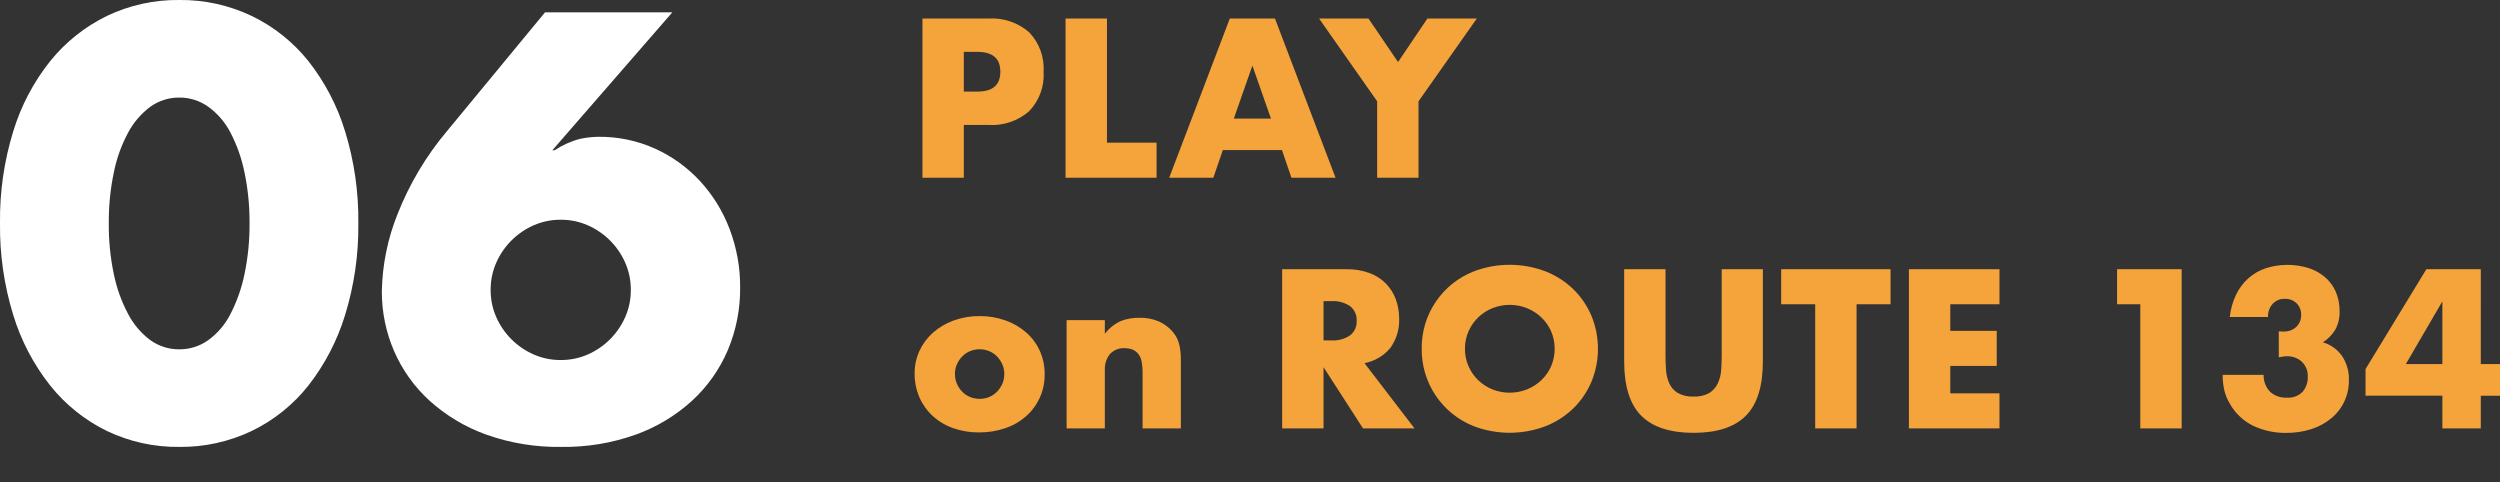 <?xml version="1.0" encoding="utf-8"?>
<!-- Generator: Adobe Illustrator 25.4.1, SVG Export Plug-In . SVG Version: 6.00 Build 0)  -->
<svg version="1.1" id="レイヤー_1" xmlns="http://www.w3.org/2000/svg" xmlns:xlink="http://www.w3.org/1999/xlink" x="0px"
	 y="0px" viewBox="0 0 378.964 73.13" style="enable-background:new 0 0 378.964 73.13;" xml:space="preserve">
<rect x="0" y="0" width="378.964" height="73.13" fill="#333333" stroke="none"/>
<style type="text/css">
	.st0{fill:#F5A33B;}
	.st1{fill:#FFFFFF;}
</style>
<g id="グループ_708" transform="translate(-656.7 -95.997)">
	<path id="パス_29371" class="st0" d="M802.8,109.88h2.08c2.304,0,3.456-1.003,3.456-3.008
		s-1.152-3.008-3.456-3.008h-2.08V109.88z M802.8,122.936h-6.272V98.808h9.984
		c2.273-0.155,4.514,0.606,6.224,2.112c1.514,1.599,2.296,3.754,2.16,5.952
		c0.136,2.198-0.646,4.353-2.16,5.952c-1.71,1.506-3.951,2.267-6.224,2.112
		h-3.712V122.936z M824.5,98.808v18.816h7.52v5.312H818.224V98.808H824.5z M849.36,113.976
		l-2.816-8.032l-2.816,8.032H849.36z M851.024,118.744h-8.96l-1.44,4.192h-6.688
		l9.184-24.128h6.848l9.184,24.128h-6.688L851.024,118.744z M865.456,111.352
		l-8.8-12.544h7.488l4.48,6.592l4.448-6.592h7.488l-8.832,12.544v11.584h-6.272
		V111.352z M801.456,152.652c-0.008,0.522,0.094,1.04,0.3,1.52
		c0.193,0.444,0.464,0.851,0.8,1.2c0.336,0.345,0.739,0.617,1.184,0.8
		c0.933,0.384,1.979,0.384,2.912,0c0.445-0.183,0.848-0.455,1.184-0.8
		c0.336-0.349,0.607-0.756,0.8-1.2c0.203-0.469,0.306-0.976,0.3-1.488
		c0.004-0.501-0.099-0.997-0.3-1.456c-0.193-0.444-0.464-0.851-0.8-1.2
		c-0.336-0.345-0.739-0.617-1.184-0.8c-0.933-0.384-1.979-0.384-2.912,0
		c-0.445,0.183-0.848,0.455-1.184,0.8c-0.333,0.345-0.604,0.746-0.8,1.184
		c-0.202,0.452-0.304,0.941-0.3,1.436V152.652z M795.344,152.588
		c-0.009-1.178,0.242-2.343,0.736-3.412c0.485-1.049,1.183-1.986,2.048-2.752
		c0.916-0.803,1.974-1.427,3.12-1.84c1.267-0.459,2.605-0.686,3.952-0.672
		c1.335-0.012,2.662,0.21,3.92,0.656c1.151,0.405,2.215,1.024,3.136,1.824
		c0.879,0.77,1.583,1.719,2.064,2.784c0.5,1.122,0.751,2.339,0.736,3.568
		c0.015,1.23-0.242,2.449-0.752,3.568c-0.489,1.06-1.191,2.008-2.064,2.784
		c-0.921,0.805-1.992,1.42-3.152,1.808c-1.283,0.436-2.629,0.652-3.984,0.64
		c-1.327,0.013-2.647-0.204-3.9-0.64c-1.141-0.395-2.191-1.015-3.088-1.824
		c-0.868-0.792-1.561-1.757-2.036-2.832c-0.502-1.155-0.753-2.404-0.736-3.664
		V152.588z M818.384,144.524h5.792v2.08c0.628-0.833,1.453-1.498,2.4-1.936
		c0.908-0.35,1.875-0.519,2.848-0.5c1.015-0.027,2.025,0.164,2.96,0.56
		c0.81,0.363,1.528,0.905,2.1,1.584c0.46,0.536,0.788,1.171,0.96,1.856
		c0.18,0.765,0.266,1.55,0.256,2.336v10.432h-5.8v-8.288
		c0.014-0.66-0.045-1.321-0.176-1.968c-0.091-0.451-0.307-0.867-0.624-1.2
		c-0.24-0.246-0.535-0.433-0.86-0.544c-0.33-0.108-0.676-0.162-1.024-0.16
		c-0.845-0.055-1.671,0.267-2.256,0.88c-0.564,0.711-0.844,1.606-0.784,2.512v8.768
		h-5.792V144.524z M857.328,147.596h1.184c1.008,0.066,2.01-0.204,2.848-0.768
		c0.67-0.531,1.041-1.354,0.992-2.208c0.049-0.854-0.322-1.677-0.992-2.208
		c-0.838-0.564-1.84-0.834-2.848-0.768h-1.184V147.596z M871.12,160.936h-7.808
		l-5.984-9.28v9.28h-6.272v-24.128h9.76c1.2-0.025,2.394,0.176,3.52,0.592
		c1.842,0.677,3.29,2.136,3.952,3.984c0.337,0.923,0.506,1.898,0.5,2.88
		c0.074,1.595-0.394,3.168-1.328,4.464c-0.995,1.208-2.382,2.029-3.92,2.32
		L871.12,160.936z M878.768,148.872c-0.01,0.914,0.176,1.819,0.544,2.656
		c0.703,1.599,2.008,2.856,3.632,3.5c1.676,0.662,3.54,0.662,5.216,0
		c0.807-0.322,1.546-0.794,2.176-1.392c0.63-0.599,1.136-1.317,1.488-2.112
		c0.725-1.696,0.725-3.616,0-5.312c-0.352-0.795-0.857-1.513-1.488-2.112
		c-0.63-0.598-1.369-1.07-2.176-1.392c-1.676-0.662-3.54-0.662-5.216,0
		c-1.624,0.644-2.929,1.901-3.632,3.5C878.943,147.047,878.757,147.955,878.768,148.872z
		 M872.208,148.872c-0.068-5.197,3.104-9.887,7.952-11.76
		c3.471-1.301,7.297-1.301,10.768,0c1.579,0.609,3.02,1.527,4.24,2.7
		c1.183,1.151,2.125,2.528,2.768,4.048c1.323,3.208,1.323,6.808,0,10.016
		c-0.643,1.52-1.585,2.897-2.768,4.048c-1.22,1.173-2.661,2.091-4.24,2.7
		c-3.471,1.301-7.297,1.301-10.768,0c-4.839-1.884-8.006-6.567-7.952-11.76
		V148.872z M909.168,136.808v13.12c0,0.704,0.027,1.424,0.08,2.16
		c0.042,0.69,0.205,1.366,0.48,2c0.268,0.599,0.708,1.106,1.264,1.456
		c0.741,0.414,1.585,0.609,2.432,0.56c0.842,0.05,1.682-0.144,2.416-0.56
		c0.55-0.356,0.989-0.861,1.264-1.456c0.287-0.631,0.457-1.308,0.5-2
		c0.053-0.733,0.08-1.453,0.08-2.16v-13.12h6.24v13.984
		c0,3.755-0.859,6.496-2.576,8.224c-1.717,1.728-4.357,2.592-7.92,2.592
		c-3.563,0-6.208-0.864-7.936-2.592c-1.728-1.728-2.592-4.469-2.592-8.224v-13.984
		H909.168z M938.128,142.12v18.816h-6.272v-18.816h-5.156v-5.312h16.58v5.312
		H938.128z M959.792,142.12h-7.456v4.032h7.04v5.312h-7.04v4.16h7.456v5.312
		h-13.728v-24.128h13.728V142.12z M981.136,142.12h-3.52v-5.312h9.792v24.128h-6.272
		V142.12z M1002.128,146.22c0.143,0.019,0.287,0.03,0.432,0.032h0.3
		c0.708,0.031,1.399-0.221,1.92-0.7c0.493-0.476,0.761-1.139,0.736-1.824
		c0.027-0.657-0.222-1.295-0.688-1.76c-0.477-0.455-1.117-0.698-1.776-0.672
		c-0.701-0.028-1.379,0.253-1.856,0.768c-0.48,0.546-0.731,1.257-0.7,1.984
		h-5.796c0.123-1.165,0.442-2.301,0.944-3.36
		c0.448-0.938,1.072-1.78,1.84-2.48c0.763-0.682,1.656-1.204,2.624-1.536
		c2.136-0.693,4.434-0.704,6.576-0.032c0.918,0.3,1.768,0.778,2.5,1.408
		c0.692,0.607,1.239,1.361,1.6,2.208c0.384,0.918,0.575,1.905,0.56,2.9
		c0.04,0.986-0.187,1.964-0.656,2.832c-0.471,0.768-1.111,1.418-1.872,1.9
		c1.174,0.337,2.197,1.065,2.9,2.064c0.72,1.083,1.084,2.364,1.04,3.664
		c0.038,2.237-0.946,4.369-2.672,5.792c-0.89,0.73-1.911,1.284-3.008,1.632
		c-1.236,0.395-2.527,0.59-3.824,0.576c-1.736,0.026-3.455-0.346-5.024-1.088
		c-1.523-0.754-2.775-1.961-3.584-3.456c-0.386-0.654-0.662-1.368-0.816-2.112
		c-0.139-0.706-0.209-1.424-0.208-2.144h6.208
		c-0.027,0.957,0.33,1.884,0.992,2.576c0.685,0.612,1.583,0.928,2.5,0.88
		c0.904,0.079,1.797-0.251,2.432-0.9c0.519-0.616,0.792-1.403,0.768-2.208
		c0.063-0.889-0.278-1.759-0.928-2.368c-0.612-0.531-1.398-0.816-2.208-0.8
		c-0.204-0.001-0.407,0.015-0.608,0.048c-0.192,0.032-0.405,0.069-0.64,0.112
		L1002.128,146.22z M1026.928,151.18v-9.5l-5.536,9.5H1026.928z M1032.752,151.18h2.912
		v4.8h-2.912v4.956h-5.824v-4.96h-11.648v-4.032L1024.5,136.808h8.256
		L1032.752,151.18z"/>
	<path id="パス_29370" class="st1" d="M673.19,129.827c-0.024,2.598,0.233,5.192,0.765,7.735
		c0.43,2.105,1.16,4.137,2.167,6.035c0.809,1.553,1.956,2.904,3.358,3.953
		c1.285,0.928,2.835,1.419,4.42,1.4c1.57,0.006,3.102-0.484,4.378-1.4
		c1.416-1.033,2.567-2.388,3.357-3.953c0.98-1.907,1.695-3.939,2.125-6.04
		c0.532-2.543,0.789-5.137,0.765-7.735c0.019-2.584-0.237-5.163-0.765-7.692
		c-0.421-2.102-1.136-4.133-2.125-6.035c-0.799-1.547-1.948-2.886-3.357-3.91
		c-1.276-0.916-2.808-1.406-4.378-1.4c-1.585-0.019-3.135,0.472-4.42,1.4
		c-1.394,1.039-2.541,2.375-3.358,3.91c-1.016,1.894-1.746,3.928-2.167,6.035
		C673.427,124.661,673.17,127.241,673.19,129.827z M656.7,129.827
		c-0.057-4.709,0.618-9.398,2-13.9c1.18-3.878,3.083-7.498,5.61-10.668
		c2.327-2.881,5.257-5.217,8.585-6.842c3.434-1.64,7.2-2.468,11.005-2.42
		c3.792-0.039,7.542,0.79,10.965,2.423c3.337,1.61,6.271,3.948,8.585,6.842
		c2.503,3.179,4.391,6.797,5.568,10.668c1.382,4.502,2.057,9.191,2,13.9
		c0.057,4.709-0.618,9.398-2,13.9c-1.184,3.879-3.071,7.508-5.568,10.704
		c-2.304,2.915-5.24,5.269-8.585,6.886c-3.423,1.633-7.173,2.461-10.965,2.422
		c-3.807,0.048-7.573-0.78-11.008-2.422c-3.336-1.632-6.268-3.984-8.585-6.886
		c-2.52-3.189-4.422-6.822-5.607-10.71
		C657.318,139.223,656.643,134.535,656.7,129.827z M758.615,97.867l-18.19,20.91
		h0.34c1.197-0.795,2.518-1.384,3.91-1.743
		c0.895-0.186,1.806-0.286,2.72-0.3c2.957-0.033,5.886,0.576,8.585,1.785
		c2.568,1.162,4.88,2.823,6.8,4.887c1.952,2.112,3.479,4.579,4.5,7.267
		c1.09,2.848,1.638,5.875,1.615,8.925c0.029,3.254-0.607,6.479-1.87,9.478
		c-1.237,2.904-3.078,5.512-5.4,7.65c-2.478,2.26-5.379,4.009-8.535,5.146
		c-3.626,1.295-7.455,1.928-11.305,1.87c-3.878,0.062-7.736-0.571-11.39-1.87
		c-3.151-1.131-6.052-2.863-8.542-5.1c-2.312-2.097-4.153-4.661-5.4-7.522
		c-1.251-2.883-1.888-5.995-1.87-9.137c0.083-4.039,0.904-8.029,2.423-11.773
		c1.794-4.524,4.306-8.729,7.439-12.453l14.875-18.02H758.615z M731.075,139.942
		c-0.011,1.419,0.278,2.824,0.85,4.122c0.551,1.252,1.329,2.39,2.295,3.358
		c0.967,0.968,2.105,1.748,3.357,2.3c1.299,0.572,2.703,0.861,4.122,0.85
		c1.419,0.011,2.824-0.278,4.122-0.85c1.252-0.552,2.391-1.332,3.358-2.3
		c0.966-0.968,1.744-2.106,2.295-3.358c0.572-1.298,0.861-2.703,0.85-4.122
		c0.011-1.419-0.278-2.824-0.85-4.123c-0.55-1.253-1.328-2.393-2.294-3.362
		c-0.967-0.968-2.106-1.748-3.358-2.3c-1.299-0.572-2.703-0.861-4.122-0.85
		c-1.419-0.011-2.824,0.278-4.122,0.85c-1.252,0.552-2.39,1.332-3.357,2.3
		c-0.966,0.968-1.744,2.106-2.295,3.358
		C731.353,137.115,731.063,138.522,731.075,139.942z"/>
</g>
</svg>
